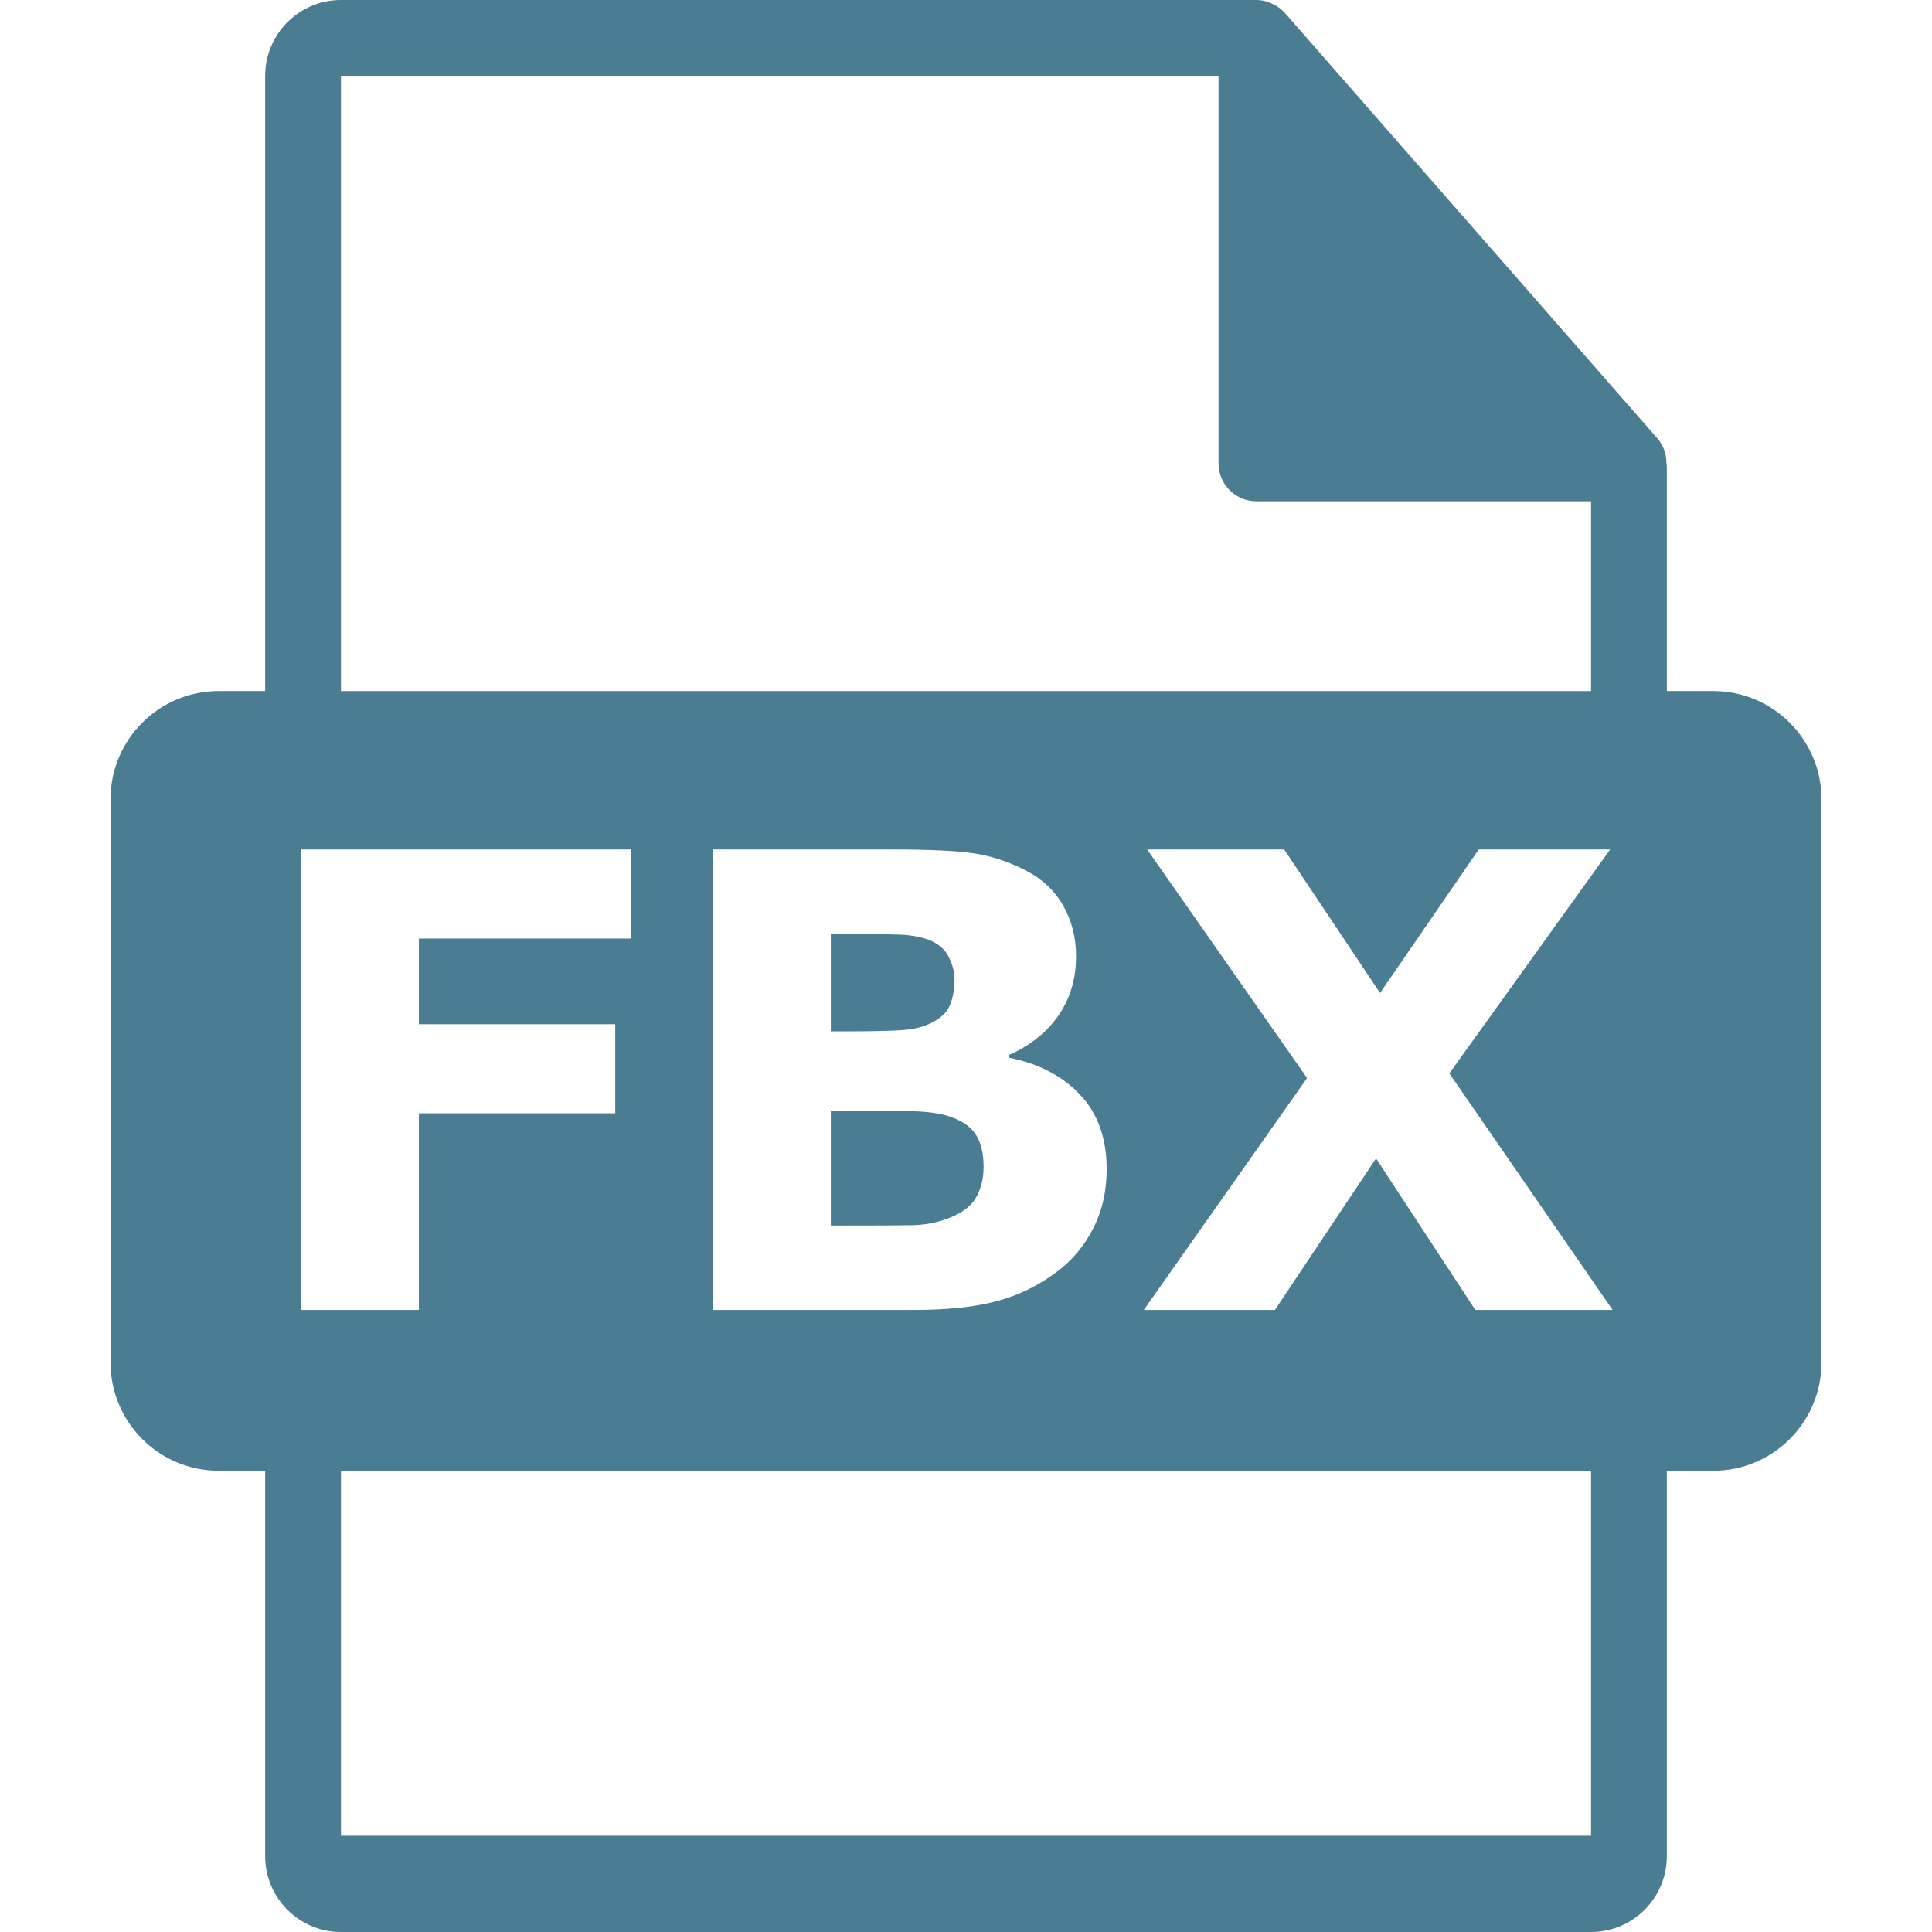 <?xml version="1.0" encoding="UTF-8" standalone="no"?>
<!-- Uploaded to: SVG Repo, www.svgrepo.com, Generator: SVG Repo Mixer Tools -->

<svg
   fill="#000000"
   version="1.1"
   id="Capa_1"
   width="800px"
   height="800px"
   viewBox="0 0 550.801 550.801"
   xml:space="preserve"
   sodipodi:docname="fbx-file-format.svg"
   inkscape:version="1.4 (86a8ad7, 2024-10-11)"
   xmlns:inkscape="http://www.inkscape.org/namespaces/inkscape"
   xmlns:sodipodi="http://sodipodi.sourceforge.net/DTD/sodipodi-0.dtd"
   xmlns="http://www.w3.org/2000/svg"
   xmlns:svg="http://www.w3.org/2000/svg"><defs
   id="defs4"><rect
     x="138.819"
     y="333.164"
     width="591.367"
     height="224.886"
     id="rect3" /><rect
     x="77.738"
     y="305.401"
     width="649.671"
     height="263.755"
     id="rect2" /><rect
     x="183.558"
     y="123.681"
     width="535.951"
     height="210.061"
     id="rect5" /></defs><sodipodi:namedview
   id="namedview4"
   pagecolor="#ffffff"
   bordercolor="#000000"
   borderopacity="0.25"
   inkscape:showpageshadow="2"
   inkscape:pageopacity="0.0"
   inkscape:pagecheckerboard="0"
   inkscape:deskcolor="#d1d1d1"
   inkscape:zoom="0.72036503"
   inkscape:cx="503.91119"
   inkscape:cy="263.06107"
   inkscape:window-width="1920"
   inkscape:window-height="1017"
   inkscape:window-x="-8"
   inkscape:window-y="-8"
   inkscape:window-maximized="1"
   inkscape:current-layer="Capa_1" />

<path
   id="path1"
   style="display:inline;fill:#4a7d91;fill-opacity:1"
   d="M 97.2 0 C 85.282 0 75.601 9.692 75.601 21.6 L 75.601 197.014 L 62.377 197.014 C 45.328 197.014 31.504 210.833 31.504 227.885 L 31.504 388.426 C 31.504 405.47 45.328 419.303 62.377 419.303 L 75.601 419.303 L 75.601 529.201 C 75.601 541.108 85.283 550.801 97.201 550.801 L 453.601 550.801 C 465.508 550.801 475.2 541.109 475.2 529.201 L 475.2 419.303 L 488.427 419.303 C 505.471 419.303 519.298 405.475 519.298 388.432 L 519.298 227.893 C 519.297 210.833 505.47 197.014 488.426 197.014 L 475.2 197.014 L 475.2 133.197 C 475.2 132.796 475.136 132.398 475.083 131.992 C 475.062 129.458 474.257 126.969 472.522 124.999 L 366.324 3.694 C 366.292 3.66 366.262 3.65 366.24 3.619 C 365.607 2.912 364.869 2.32 364.089 1.814 C 363.858 1.656 363.625 1.527 363.383 1.392 C 362.707 1.026 361.99 0.717 361.252 0.496 C 361.052 0.443 360.872 0.362 360.672 0.307 C 359.87 0.12 359.037 2.5479665e-17 358.193 0 L 97.2 0 z M 97.2 21.6 L 347.393 21.6 L 347.393 132.112 C 347.393 138.079 352.234 142.911 358.193 142.911 L 453.6 142.911 L 453.6 197.019 L 97.2 197.019 L 97.2 21.6 z M 85.735 242.18 L 179.812 242.18 L 179.812 267.574 L 119.416 267.574 L 119.416 291.997 L 175.404 291.997 L 175.404 317.39 L 119.416 317.39 L 119.416 373.465 L 85.735 373.465 L 85.735 242.18 z M 203.176 242.18 L 254.139 242.18 C 264.719 242.18 272.449 242.533 277.327 243.239 C 282.265 243.944 287.144 245.502 291.964 247.912 C 296.96 250.439 300.662 253.849 303.072 258.14 C 305.541 262.372 306.776 267.222 306.776 272.688 C 306.776 279.036 305.101 284.65 301.75 289.528 C 298.4 294.348 293.669 298.109 287.556 300.813 L 287.556 301.519 C 296.137 303.224 302.926 306.751 307.923 312.099 C 312.978 317.448 315.504 324.502 315.504 333.26 C 315.504 339.608 314.211 345.28 311.625 350.276 C 309.097 355.273 305.6 359.417 301.133 362.708 C 295.961 366.588 290.259 369.35 284.028 370.996 C 277.856 372.642 270.01 373.465 260.487 373.465 L 203.176 373.465 L 203.176 242.18 z M 327.056 242.18 L 366.115 242.18 L 393.446 283.091 L 421.573 242.18 L 459.045 242.18 L 413.196 306.016 L 459.749 373.465 L 420.603 373.465 L 392.3 330.263 L 363.469 373.465 L 326.085 373.465 L 372.639 307.338 L 327.056 242.18 z M 236.858 266.251 L 236.858 294.025 L 242.148 294.025 C 247.497 294.025 252.053 293.936 255.815 293.76 C 259.576 293.584 262.544 292.996 264.719 291.997 C 267.776 290.645 269.774 288.91 270.714 286.794 C 271.655 284.62 272.125 282.122 272.125 279.3 C 272.125 277.125 271.567 274.95 270.451 272.776 C 269.393 270.601 267.482 268.985 264.719 267.926 C 262.251 266.986 259.164 266.486 255.461 266.427 C 251.817 266.31 246.674 266.251 240.031 266.251 L 236.858 266.251 z M 236.858 316.684 L 236.858 349.396 L 239.327 349.396 C 248.849 349.396 255.667 349.366 259.781 349.307 C 263.896 349.248 267.687 348.484 271.155 347.014 C 274.682 345.545 277.093 343.605 278.386 341.195 C 279.738 338.727 280.414 335.906 280.414 332.732 C 280.414 328.558 279.591 325.355 277.945 323.121 C 276.358 320.828 273.624 319.124 269.745 318.007 C 267.099 317.243 263.456 316.831 258.812 316.772 C 254.168 316.714 249.318 316.684 244.263 316.684 L 236.858 316.684 z M 97.2 419.303 L 453.6 419.303 L 453.6 523.347 L 97.2 523.347 L 97.2 419.303 z " /></svg>
